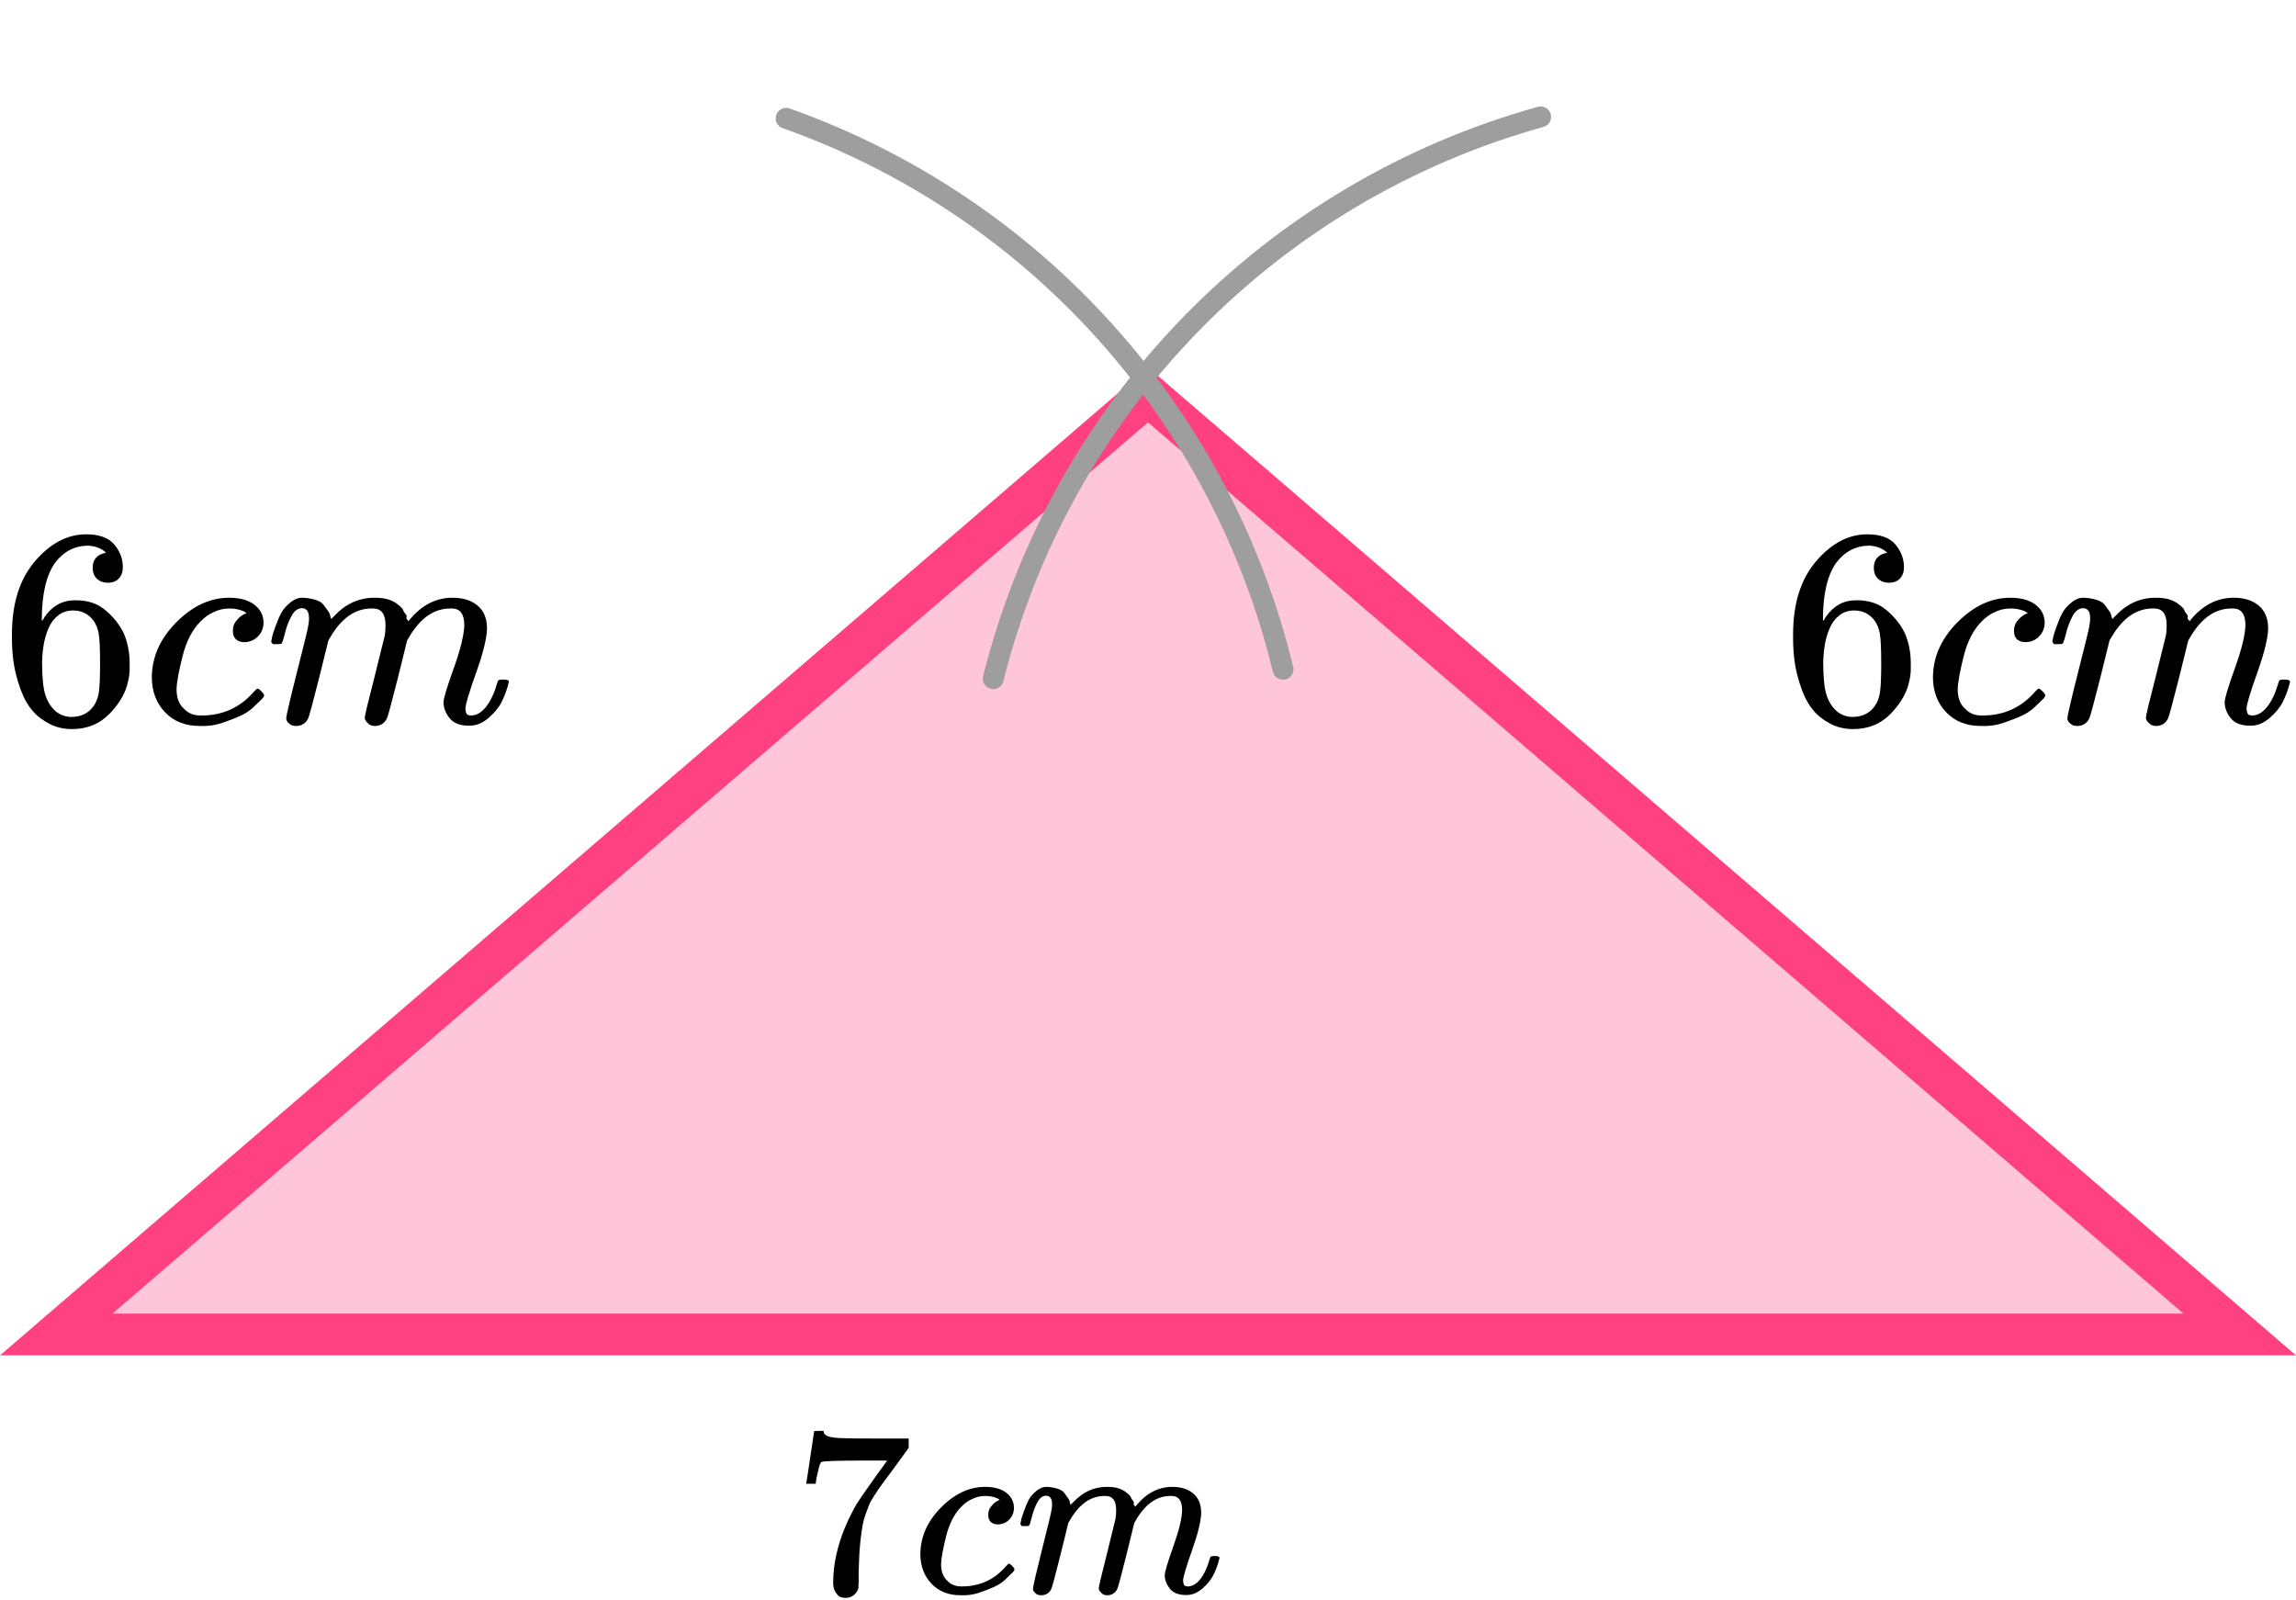 <?xml version="1.0" encoding="UTF-8"?> <svg xmlns="http://www.w3.org/2000/svg" width="165" height="115" viewBox="0 0 165 115" fill="none"><path d="M4.043 95.893L82.501 28.372L160.958 95.893H4.043Z" fill="#FF4081" fill-opacity="0.3" stroke="#FF4081" stroke-width="3"></path><path d="M71.379 48.766C73.782 39.16 78.689 30.363 85.599 23.272C92.51 16.181 101.176 11.049 110.717 8.399" stroke="#9E9E9E" stroke-width="1.5" stroke-linecap="round"></path><path d="M92.204 48.096C90.012 39.048 85.599 30.689 79.364 23.776C73.129 16.863 65.268 11.613 56.494 8.502" stroke="#9E9E9E" stroke-width="1.5" stroke-linecap="round"></path><g clip-path="url(#clip0)"><path d="M57.941 106.568C57.953 106.545 58.05 105.921 58.232 104.694L58.506 102.855C58.506 102.832 58.62 102.82 58.849 102.82H59.191V102.889C59.191 103.004 59.276 103.101 59.448 103.181C59.619 103.262 59.916 103.313 60.338 103.336C60.76 103.359 61.724 103.37 63.23 103.37H65.302V104.041L64.138 105.64C64.035 105.777 63.864 106.007 63.624 106.327C63.385 106.648 63.23 106.86 63.162 106.964C63.094 107.067 62.974 107.25 62.803 107.514C62.631 107.777 62.517 107.984 62.46 108.133C62.403 108.282 62.323 108.494 62.221 108.769C62.118 109.044 62.044 109.307 61.998 109.56C61.952 109.812 61.907 110.121 61.861 110.488C61.816 110.855 61.781 111.244 61.758 111.657C61.736 112.07 61.718 112.54 61.707 113.067C61.707 113.227 61.707 113.388 61.707 113.548C61.707 113.709 61.701 113.846 61.69 113.961V114.115C61.644 114.31 61.536 114.476 61.365 114.614C61.194 114.752 61 114.82 60.783 114.82C60.657 114.82 60.538 114.803 60.423 114.769C60.309 114.734 60.189 114.625 60.064 114.442C59.938 114.259 59.876 114.029 59.876 113.754C59.876 111.944 60.429 110.064 61.536 108.115C61.764 107.749 62.243 107.055 62.974 106.035L63.761 104.952H62.169C60.184 104.952 59.14 104.987 59.037 105.055C58.968 105.09 58.906 105.227 58.849 105.468C58.791 105.709 58.734 105.955 58.677 106.207L58.626 106.568V106.62H57.941V106.568Z" fill="black"></path><path d="M66.141 111.708C66.141 110.458 66.631 109.335 67.613 108.338C68.594 107.341 69.655 106.842 70.796 106.842C71.435 106.842 71.938 106.98 72.303 107.255C72.668 107.53 72.856 107.891 72.868 108.338C72.868 108.67 72.759 108.951 72.542 109.18C72.326 109.41 72.052 109.53 71.721 109.541C71.504 109.541 71.333 109.484 71.207 109.369C71.082 109.255 71.019 109.083 71.019 108.854C71.019 108.624 71.082 108.43 71.207 108.269C71.333 108.109 71.458 107.988 71.584 107.908C71.709 107.828 71.789 107.794 71.823 107.805H71.841C71.841 107.782 71.806 107.748 71.738 107.702C71.669 107.656 71.549 107.61 71.378 107.564C71.207 107.518 71.013 107.496 70.796 107.496C70.454 107.496 70.129 107.576 69.821 107.736C69.581 107.839 69.336 108.017 69.085 108.269C68.583 108.773 68.218 109.484 67.989 110.401C67.761 111.318 67.641 111.983 67.63 112.395C67.63 112.922 67.778 113.318 68.075 113.581C68.326 113.857 68.657 113.994 69.068 113.994H69.136C70.414 113.994 71.47 113.507 72.303 112.533C72.405 112.418 72.474 112.361 72.508 112.361C72.554 112.361 72.628 112.412 72.731 112.516C72.833 112.619 72.89 112.699 72.902 112.756C72.913 112.814 72.862 112.9 72.748 113.014C72.634 113.129 72.468 113.289 72.251 113.496C72.034 113.702 71.778 113.874 71.481 114.011C71.184 114.149 70.819 114.292 70.386 114.441C69.952 114.59 69.496 114.653 69.016 114.63C68.16 114.63 67.47 114.355 66.945 113.805C66.42 113.255 66.152 112.556 66.141 111.708Z" fill="black"></path><path d="M73.33 109.508C73.341 109.439 73.359 109.347 73.381 109.233C73.404 109.118 73.473 108.9 73.587 108.579C73.701 108.258 73.815 107.989 73.929 107.771C74.043 107.553 74.226 107.341 74.477 107.135C74.728 106.929 74.979 106.831 75.23 106.843C75.481 106.854 75.726 106.894 75.966 106.963C76.206 107.032 76.377 107.135 76.48 107.273C76.582 107.41 76.674 107.536 76.753 107.651C76.833 107.766 76.879 107.874 76.89 107.978L76.925 108.098C76.925 108.121 76.93 108.132 76.942 108.132L77.13 107.943C77.815 107.21 78.619 106.843 79.543 106.843C79.737 106.843 79.914 106.854 80.074 106.877C80.234 106.9 80.382 106.94 80.519 106.998C80.656 107.055 80.764 107.112 80.844 107.17C80.924 107.227 81.01 107.296 81.101 107.376C81.192 107.456 81.249 107.531 81.272 107.599C81.295 107.668 81.341 107.743 81.409 107.823C81.478 107.903 81.501 107.972 81.478 108.029C81.455 108.086 81.472 108.138 81.529 108.184C81.586 108.23 81.597 108.27 81.563 108.304L81.7 108.132C82.419 107.273 83.269 106.843 84.251 106.843C84.867 106.843 85.363 106.998 85.74 107.307C86.116 107.617 86.31 108.069 86.322 108.665C86.322 109.25 86.105 110.155 85.671 111.382C85.238 112.608 85.021 113.341 85.021 113.582C85.032 113.743 85.061 113.851 85.106 113.909C85.152 113.966 85.238 113.995 85.363 113.995C85.683 113.995 85.979 113.823 86.253 113.479C86.527 113.135 86.75 112.665 86.921 112.069C86.955 111.943 86.989 111.869 87.023 111.846C87.058 111.823 87.149 111.811 87.297 111.811C87.526 111.811 87.64 111.857 87.64 111.949C87.64 111.96 87.617 112.046 87.571 112.207C87.48 112.539 87.354 112.866 87.195 113.187C87.035 113.508 86.772 113.829 86.407 114.149C86.042 114.47 85.648 114.625 85.226 114.614C84.69 114.614 84.302 114.459 84.062 114.149C83.823 113.84 83.703 113.519 83.703 113.187C83.703 112.969 83.908 112.281 84.319 111.124C84.73 109.966 84.941 109.095 84.952 108.511C84.952 107.834 84.701 107.496 84.199 107.496H84.114C83.132 107.496 82.305 108.075 81.632 109.233L81.512 109.439L80.947 111.743C80.57 113.244 80.354 114.052 80.297 114.167C80.148 114.476 79.903 114.631 79.561 114.631C79.412 114.631 79.292 114.591 79.201 114.511C79.11 114.43 79.047 114.362 79.013 114.304C78.979 114.247 78.962 114.19 78.962 114.132C78.962 114.006 79.156 113.187 79.543 111.674L80.16 109.164C80.194 108.992 80.211 108.774 80.211 108.511C80.211 107.834 79.96 107.496 79.458 107.496H79.372C78.391 107.496 77.564 108.075 76.89 109.233L76.771 109.439L76.206 111.743C75.829 113.244 75.612 114.052 75.555 114.167C75.407 114.476 75.162 114.631 74.819 114.631C74.671 114.631 74.551 114.596 74.46 114.528C74.368 114.459 74.306 114.39 74.272 114.321C74.237 114.253 74.226 114.195 74.237 114.149C74.237 114 74.454 113.061 74.888 111.33C75.333 109.565 75.555 108.642 75.555 108.562C75.59 108.39 75.607 108.235 75.607 108.098C75.607 107.685 75.464 107.479 75.179 107.479C74.928 107.479 74.716 107.639 74.545 107.96C74.374 108.281 74.243 108.631 74.152 109.009C74.06 109.387 73.992 109.594 73.946 109.628C73.924 109.651 73.832 109.662 73.672 109.662H73.433C73.364 109.594 73.33 109.542 73.33 109.508Z" fill="black"></path></g><g clip-path="url(#clip1)"><path d="M128.859 45.576C128.859 43.366 129.41 41.616 130.514 40.328C131.617 39.04 132.843 38.395 134.191 38.395C135.131 38.395 135.805 38.64 136.214 39.128C136.622 39.616 136.827 40.158 136.827 40.755C136.827 41.094 136.731 41.365 136.541 41.569C136.35 41.772 136.084 41.874 135.744 41.874C135.431 41.874 135.172 41.779 134.967 41.589C134.763 41.399 134.661 41.135 134.661 40.796C134.661 40.199 134.981 39.84 135.621 39.718C135.322 39.419 134.899 39.25 134.355 39.209C133.388 39.209 132.591 39.616 131.964 40.43C131.324 41.325 131.004 42.694 131.004 44.539L131.024 44.62C131.092 44.539 131.147 44.451 131.188 44.356C131.746 43.542 132.475 43.135 133.374 43.135H133.456C134.082 43.135 134.634 43.264 135.11 43.522C135.437 43.712 135.764 43.983 136.091 44.335C136.418 44.688 136.684 45.074 136.888 45.495C137.174 46.159 137.317 46.885 137.317 47.671V48.038C137.317 48.349 137.283 48.641 137.215 48.912C137.065 49.712 136.629 50.492 135.907 51.252C135.185 52.011 134.273 52.391 133.17 52.391C132.788 52.391 132.42 52.336 132.066 52.228C131.712 52.119 131.331 51.916 130.922 51.618C130.514 51.319 130.166 50.919 129.88 50.417C129.594 49.916 129.349 49.258 129.145 48.444C128.94 47.631 128.845 46.675 128.859 45.576ZM133.251 43.867C132.843 43.867 132.489 43.983 132.189 44.213C131.889 44.444 131.658 44.749 131.494 45.129C131.331 45.508 131.215 45.895 131.147 46.288C131.079 46.681 131.038 47.102 131.024 47.549C131.024 48.675 131.106 49.482 131.27 49.97C131.433 50.458 131.692 50.851 132.046 51.15C132.373 51.394 132.734 51.516 133.129 51.516C133.823 51.516 134.355 51.258 134.722 50.743C134.899 50.499 135.022 50.194 135.09 49.828C135.158 49.461 135.192 48.749 135.192 47.692C135.192 46.607 135.158 45.881 135.09 45.515C135.022 45.149 134.899 44.844 134.722 44.6C134.355 44.112 133.864 43.867 133.251 43.867Z" fill="black"></path><path d="M138.91 48.708C138.91 47.23 139.496 45.901 140.667 44.721C141.839 43.542 143.105 42.952 144.467 42.952C145.23 42.952 145.829 43.114 146.265 43.44C146.701 43.765 146.926 44.193 146.939 44.721C146.939 45.115 146.81 45.447 146.551 45.718C146.292 45.989 145.966 46.132 145.571 46.145C145.312 46.145 145.107 46.078 144.958 45.942C144.808 45.806 144.733 45.603 144.733 45.332C144.733 45.06 144.808 44.83 144.958 44.64C145.107 44.45 145.257 44.308 145.407 44.213C145.557 44.118 145.652 44.077 145.693 44.091H145.714C145.714 44.064 145.673 44.023 145.591 43.969C145.509 43.914 145.366 43.86 145.162 43.806C144.958 43.752 144.726 43.725 144.467 43.725C144.059 43.725 143.671 43.82 143.303 44.009C143.017 44.132 142.724 44.342 142.424 44.64C141.825 45.237 141.389 46.078 141.117 47.162C140.844 48.247 140.701 49.034 140.688 49.522C140.688 50.146 140.865 50.614 141.219 50.926C141.518 51.251 141.913 51.414 142.404 51.414H142.486C144.011 51.414 145.271 50.837 146.265 49.685C146.388 49.549 146.47 49.481 146.51 49.481C146.565 49.481 146.653 49.542 146.776 49.664C146.899 49.786 146.967 49.881 146.98 49.949C146.994 50.017 146.933 50.119 146.796 50.254C146.66 50.39 146.463 50.58 146.204 50.824C145.945 51.068 145.639 51.271 145.285 51.434C144.93 51.597 144.495 51.766 143.977 51.943C143.459 52.119 142.915 52.194 142.343 52.166C141.321 52.166 140.497 51.841 139.87 51.19C139.244 50.539 138.924 49.712 138.91 48.708Z" fill="black"></path><path d="M147.492 46.104C147.506 46.023 147.526 45.914 147.553 45.779C147.581 45.643 147.662 45.386 147.799 45.006C147.935 44.626 148.071 44.307 148.207 44.05C148.343 43.792 148.561 43.541 148.861 43.297C149.161 43.053 149.46 42.938 149.76 42.951C150.06 42.965 150.352 43.012 150.639 43.094C150.925 43.175 151.129 43.297 151.251 43.46C151.374 43.623 151.483 43.772 151.578 43.907C151.674 44.043 151.728 44.172 151.742 44.294L151.783 44.436C151.783 44.463 151.789 44.477 151.803 44.477L152.028 44.253C152.845 43.385 153.805 42.951 154.909 42.951C155.14 42.951 155.351 42.965 155.542 42.992C155.733 43.019 155.91 43.066 156.073 43.134C156.237 43.202 156.366 43.27 156.461 43.338C156.557 43.406 156.659 43.487 156.768 43.582C156.877 43.677 156.945 43.765 156.972 43.846C156.999 43.928 157.054 44.016 157.135 44.111C157.217 44.206 157.244 44.287 157.217 44.355C157.19 44.423 157.21 44.484 157.278 44.538C157.347 44.592 157.36 44.64 157.319 44.68L157.483 44.477C158.341 43.46 159.356 42.951 160.527 42.951C161.262 42.951 161.855 43.134 162.304 43.501C162.754 43.867 162.985 44.402 162.999 45.107C162.999 45.799 162.74 46.87 162.223 48.321C161.705 49.773 161.446 50.64 161.446 50.925C161.46 51.115 161.494 51.244 161.549 51.312C161.603 51.38 161.705 51.413 161.855 51.413C162.236 51.413 162.59 51.21 162.917 50.803C163.244 50.396 163.51 49.84 163.714 49.135C163.755 48.986 163.796 48.898 163.837 48.871C163.878 48.843 163.987 48.83 164.164 48.83C164.436 48.83 164.572 48.884 164.572 48.993C164.572 49.006 164.545 49.108 164.491 49.298C164.382 49.691 164.232 50.078 164.041 50.457C163.85 50.837 163.537 51.217 163.101 51.596C162.665 51.976 162.195 52.159 161.692 52.146C161.051 52.146 160.588 51.963 160.302 51.596C160.016 51.23 159.873 50.851 159.873 50.457C159.873 50.2 160.118 49.386 160.609 48.016C161.099 46.647 161.351 45.616 161.365 44.924C161.365 44.124 161.065 43.724 160.466 43.724H160.364C159.192 43.724 158.205 44.409 157.401 45.779L157.258 46.023L156.584 48.749C156.134 50.525 155.876 51.481 155.807 51.617C155.63 51.983 155.338 52.166 154.929 52.166C154.752 52.166 154.609 52.119 154.5 52.024C154.391 51.929 154.316 51.847 154.275 51.779C154.234 51.712 154.214 51.644 154.214 51.576C154.214 51.427 154.445 50.457 154.909 48.667L155.644 45.697C155.685 45.494 155.705 45.236 155.705 44.924C155.705 44.124 155.406 43.724 154.806 43.724H154.704C153.533 43.724 152.545 44.409 151.742 45.779L151.599 46.023L150.925 48.749C150.475 50.525 150.216 51.481 150.148 51.617C149.971 51.983 149.678 52.166 149.27 52.166C149.093 52.166 148.95 52.125 148.841 52.044C148.732 51.963 148.657 51.881 148.616 51.8C148.575 51.718 148.561 51.651 148.575 51.596C148.575 51.42 148.834 50.308 149.351 48.26C149.883 46.172 150.148 45.08 150.148 44.985C150.189 44.782 150.209 44.599 150.209 44.436C150.209 43.948 150.039 43.704 149.699 43.704C149.399 43.704 149.147 43.894 148.943 44.273C148.738 44.653 148.582 45.067 148.473 45.514C148.364 45.962 148.282 46.206 148.228 46.247C148.2 46.274 148.091 46.287 147.901 46.287H147.615C147.533 46.206 147.492 46.145 147.492 46.104Z" fill="black"></path></g><g clip-path="url(#clip2)"><path d="M0.859 45.576C0.859 43.366 1.41 41.616 2.514 40.328C3.617 39.04 4.843 38.395 6.191 38.395C7.131 38.395 7.805 38.64 8.214 39.128C8.622 39.616 8.827 40.158 8.827 40.755C8.827 41.094 8.731 41.365 8.541 41.569C8.35 41.772 8.084 41.874 7.744 41.874C7.431 41.874 7.172 41.779 6.967 41.589C6.763 41.399 6.661 41.135 6.661 40.796C6.661 40.199 6.981 39.84 7.621 39.718C7.322 39.419 6.899 39.25 6.355 39.209C5.388 39.209 4.591 39.616 3.964 40.43C3.324 41.325 3.004 42.694 3.004 44.539L3.024 44.62C3.092 44.539 3.147 44.451 3.188 44.356C3.746 43.542 4.475 43.135 5.374 43.135H5.456C6.082 43.135 6.634 43.264 7.11 43.522C7.437 43.712 7.764 43.983 8.091 44.335C8.418 44.688 8.684 45.074 8.888 45.495C9.174 46.159 9.317 46.885 9.317 47.671V48.038C9.317 48.349 9.283 48.641 9.215 48.912C9.065 49.712 8.629 50.492 7.907 51.252C7.185 52.011 6.273 52.391 5.17 52.391C4.788 52.391 4.42 52.336 4.066 52.228C3.712 52.119 3.331 51.916 2.922 51.618C2.514 51.319 2.166 50.919 1.88 50.417C1.594 49.916 1.349 49.258 1.145 48.444C0.94 47.631 0.845 46.675 0.859 45.576ZM5.251 43.867C4.843 43.867 4.489 43.983 4.189 44.213C3.889 44.444 3.658 44.749 3.494 45.129C3.331 45.508 3.215 45.895 3.147 46.288C3.079 46.681 3.038 47.102 3.024 47.549C3.024 48.675 3.106 49.482 3.27 49.97C3.433 50.458 3.692 50.851 4.046 51.15C4.373 51.394 4.734 51.516 5.129 51.516C5.823 51.516 6.355 51.258 6.722 50.743C6.899 50.499 7.022 50.194 7.09 49.828C7.158 49.461 7.192 48.749 7.192 47.692C7.192 46.607 7.158 45.881 7.09 45.515C7.022 45.149 6.899 44.844 6.722 44.6C6.355 44.112 5.864 43.867 5.251 43.867Z" fill="black"></path><path d="M10.91 48.708C10.91 47.23 11.496 45.901 12.667 44.721C13.839 43.542 15.105 42.952 16.467 42.952C17.23 42.952 17.829 43.114 18.265 43.44C18.701 43.765 18.926 44.193 18.939 44.721C18.939 45.115 18.81 45.447 18.551 45.718C18.293 45.989 17.966 46.132 17.571 46.145C17.312 46.145 17.108 46.078 16.958 45.942C16.808 45.806 16.733 45.603 16.733 45.332C16.733 45.06 16.808 44.83 16.958 44.64C17.108 44.45 17.257 44.308 17.407 44.213C17.557 44.118 17.652 44.077 17.693 44.091H17.714C17.714 44.064 17.673 44.023 17.591 43.969C17.509 43.914 17.366 43.86 17.162 43.806C16.958 43.752 16.726 43.725 16.467 43.725C16.059 43.725 15.671 43.82 15.303 44.009C15.017 44.132 14.724 44.342 14.424 44.64C13.825 45.237 13.389 46.078 13.117 47.162C12.844 48.247 12.701 49.034 12.688 49.522C12.688 50.146 12.865 50.614 13.219 50.926C13.518 51.251 13.914 51.414 14.404 51.414H14.486C16.011 51.414 17.271 50.837 18.265 49.685C18.388 49.549 18.47 49.481 18.51 49.481C18.565 49.481 18.653 49.542 18.776 49.664C18.899 49.786 18.967 49.881 18.98 49.949C18.994 50.017 18.933 50.119 18.796 50.254C18.66 50.39 18.463 50.58 18.204 50.824C17.945 51.068 17.639 51.271 17.285 51.434C16.93 51.597 16.494 51.766 15.977 51.943C15.459 52.119 14.915 52.194 14.342 52.166C13.321 52.166 12.497 51.841 11.87 51.19C11.244 50.539 10.924 49.712 10.91 48.708Z" fill="black"></path><path d="M19.492 46.104C19.506 46.023 19.526 45.914 19.553 45.779C19.581 45.643 19.662 45.386 19.799 45.006C19.935 44.626 20.071 44.307 20.207 44.05C20.343 43.792 20.561 43.541 20.861 43.297C21.161 43.053 21.46 42.938 21.76 42.951C22.06 42.965 22.352 43.012 22.639 43.094C22.924 43.175 23.129 43.297 23.251 43.46C23.374 43.623 23.483 43.772 23.578 43.907C23.674 44.043 23.728 44.172 23.742 44.294L23.783 44.436C23.783 44.463 23.789 44.477 23.803 44.477L24.028 44.253C24.845 43.385 25.805 42.951 26.909 42.951C27.14 42.951 27.351 42.965 27.542 42.992C27.733 43.019 27.91 43.066 28.073 43.134C28.236 43.202 28.366 43.27 28.461 43.338C28.557 43.406 28.659 43.487 28.768 43.582C28.877 43.677 28.945 43.765 28.972 43.846C28.999 43.928 29.054 44.016 29.136 44.111C29.217 44.206 29.244 44.287 29.217 44.355C29.19 44.423 29.21 44.484 29.279 44.538C29.347 44.592 29.36 44.64 29.319 44.68L29.483 44.477C30.341 43.46 31.356 42.951 32.527 42.951C33.263 42.951 33.855 43.134 34.304 43.501C34.754 43.867 34.986 44.402 34.999 45.107C34.999 45.799 34.74 46.87 34.223 48.321C33.705 49.773 33.446 50.64 33.446 50.925C33.46 51.115 33.494 51.244 33.548 51.312C33.603 51.38 33.705 51.413 33.855 51.413C34.236 51.413 34.59 51.21 34.917 50.803C35.244 50.396 35.51 49.84 35.714 49.135C35.755 48.986 35.796 48.898 35.837 48.871C35.878 48.843 35.987 48.83 36.164 48.83C36.436 48.83 36.572 48.884 36.572 48.993C36.572 49.006 36.545 49.108 36.49 49.298C36.382 49.691 36.232 50.078 36.041 50.457C35.85 50.837 35.537 51.217 35.101 51.596C34.665 51.976 34.196 52.159 33.691 52.146C33.051 52.146 32.588 51.963 32.302 51.596C32.016 51.23 31.873 50.851 31.873 50.457C31.873 50.2 32.118 49.386 32.609 48.016C33.099 46.647 33.351 45.616 33.365 44.924C33.365 44.124 33.065 43.724 32.466 43.724H32.364C31.192 43.724 30.205 44.409 29.401 45.779L29.258 46.023L28.584 48.749C28.134 50.525 27.876 51.481 27.808 51.617C27.63 51.983 27.338 52.166 26.929 52.166C26.752 52.166 26.609 52.119 26.5 52.024C26.391 51.929 26.316 51.847 26.275 51.779C26.234 51.712 26.214 51.644 26.214 51.576C26.214 51.427 26.445 50.457 26.909 48.667L27.644 45.697C27.685 45.494 27.705 45.236 27.705 44.924C27.705 44.124 27.406 43.724 26.806 43.724H26.704C25.533 43.724 24.545 44.409 23.742 45.779L23.599 46.023L22.924 48.749C22.475 50.525 22.216 51.481 22.148 51.617C21.971 51.983 21.678 52.166 21.27 52.166C21.093 52.166 20.95 52.125 20.841 52.044C20.732 51.963 20.657 51.881 20.616 51.8C20.575 51.718 20.561 51.651 20.575 51.596C20.575 51.42 20.834 50.308 21.351 48.26C21.883 46.172 22.148 45.08 22.148 44.985C22.189 44.782 22.209 44.599 22.209 44.436C22.209 43.948 22.039 43.704 21.699 43.704C21.399 43.704 21.147 43.894 20.943 44.273C20.738 44.653 20.582 45.067 20.473 45.514C20.364 45.962 20.282 46.206 20.228 46.247C20.201 46.274 20.091 46.287 19.901 46.287H19.615C19.533 46.206 19.492 46.145 19.492 46.104Z" fill="black"></path></g><defs><clipPath id="clip0"><rect width="31" height="12" fill="white" transform="translate(57 102.82)"></rect></clipPath><clipPath id="clip1"><rect width="37" height="14" fill="white" transform="translate(128 38.393)"></rect></clipPath><clipPath id="clip2"><rect width="37" height="14" fill="white" transform="translate(0 38.393)"></rect></clipPath></defs></svg> 
